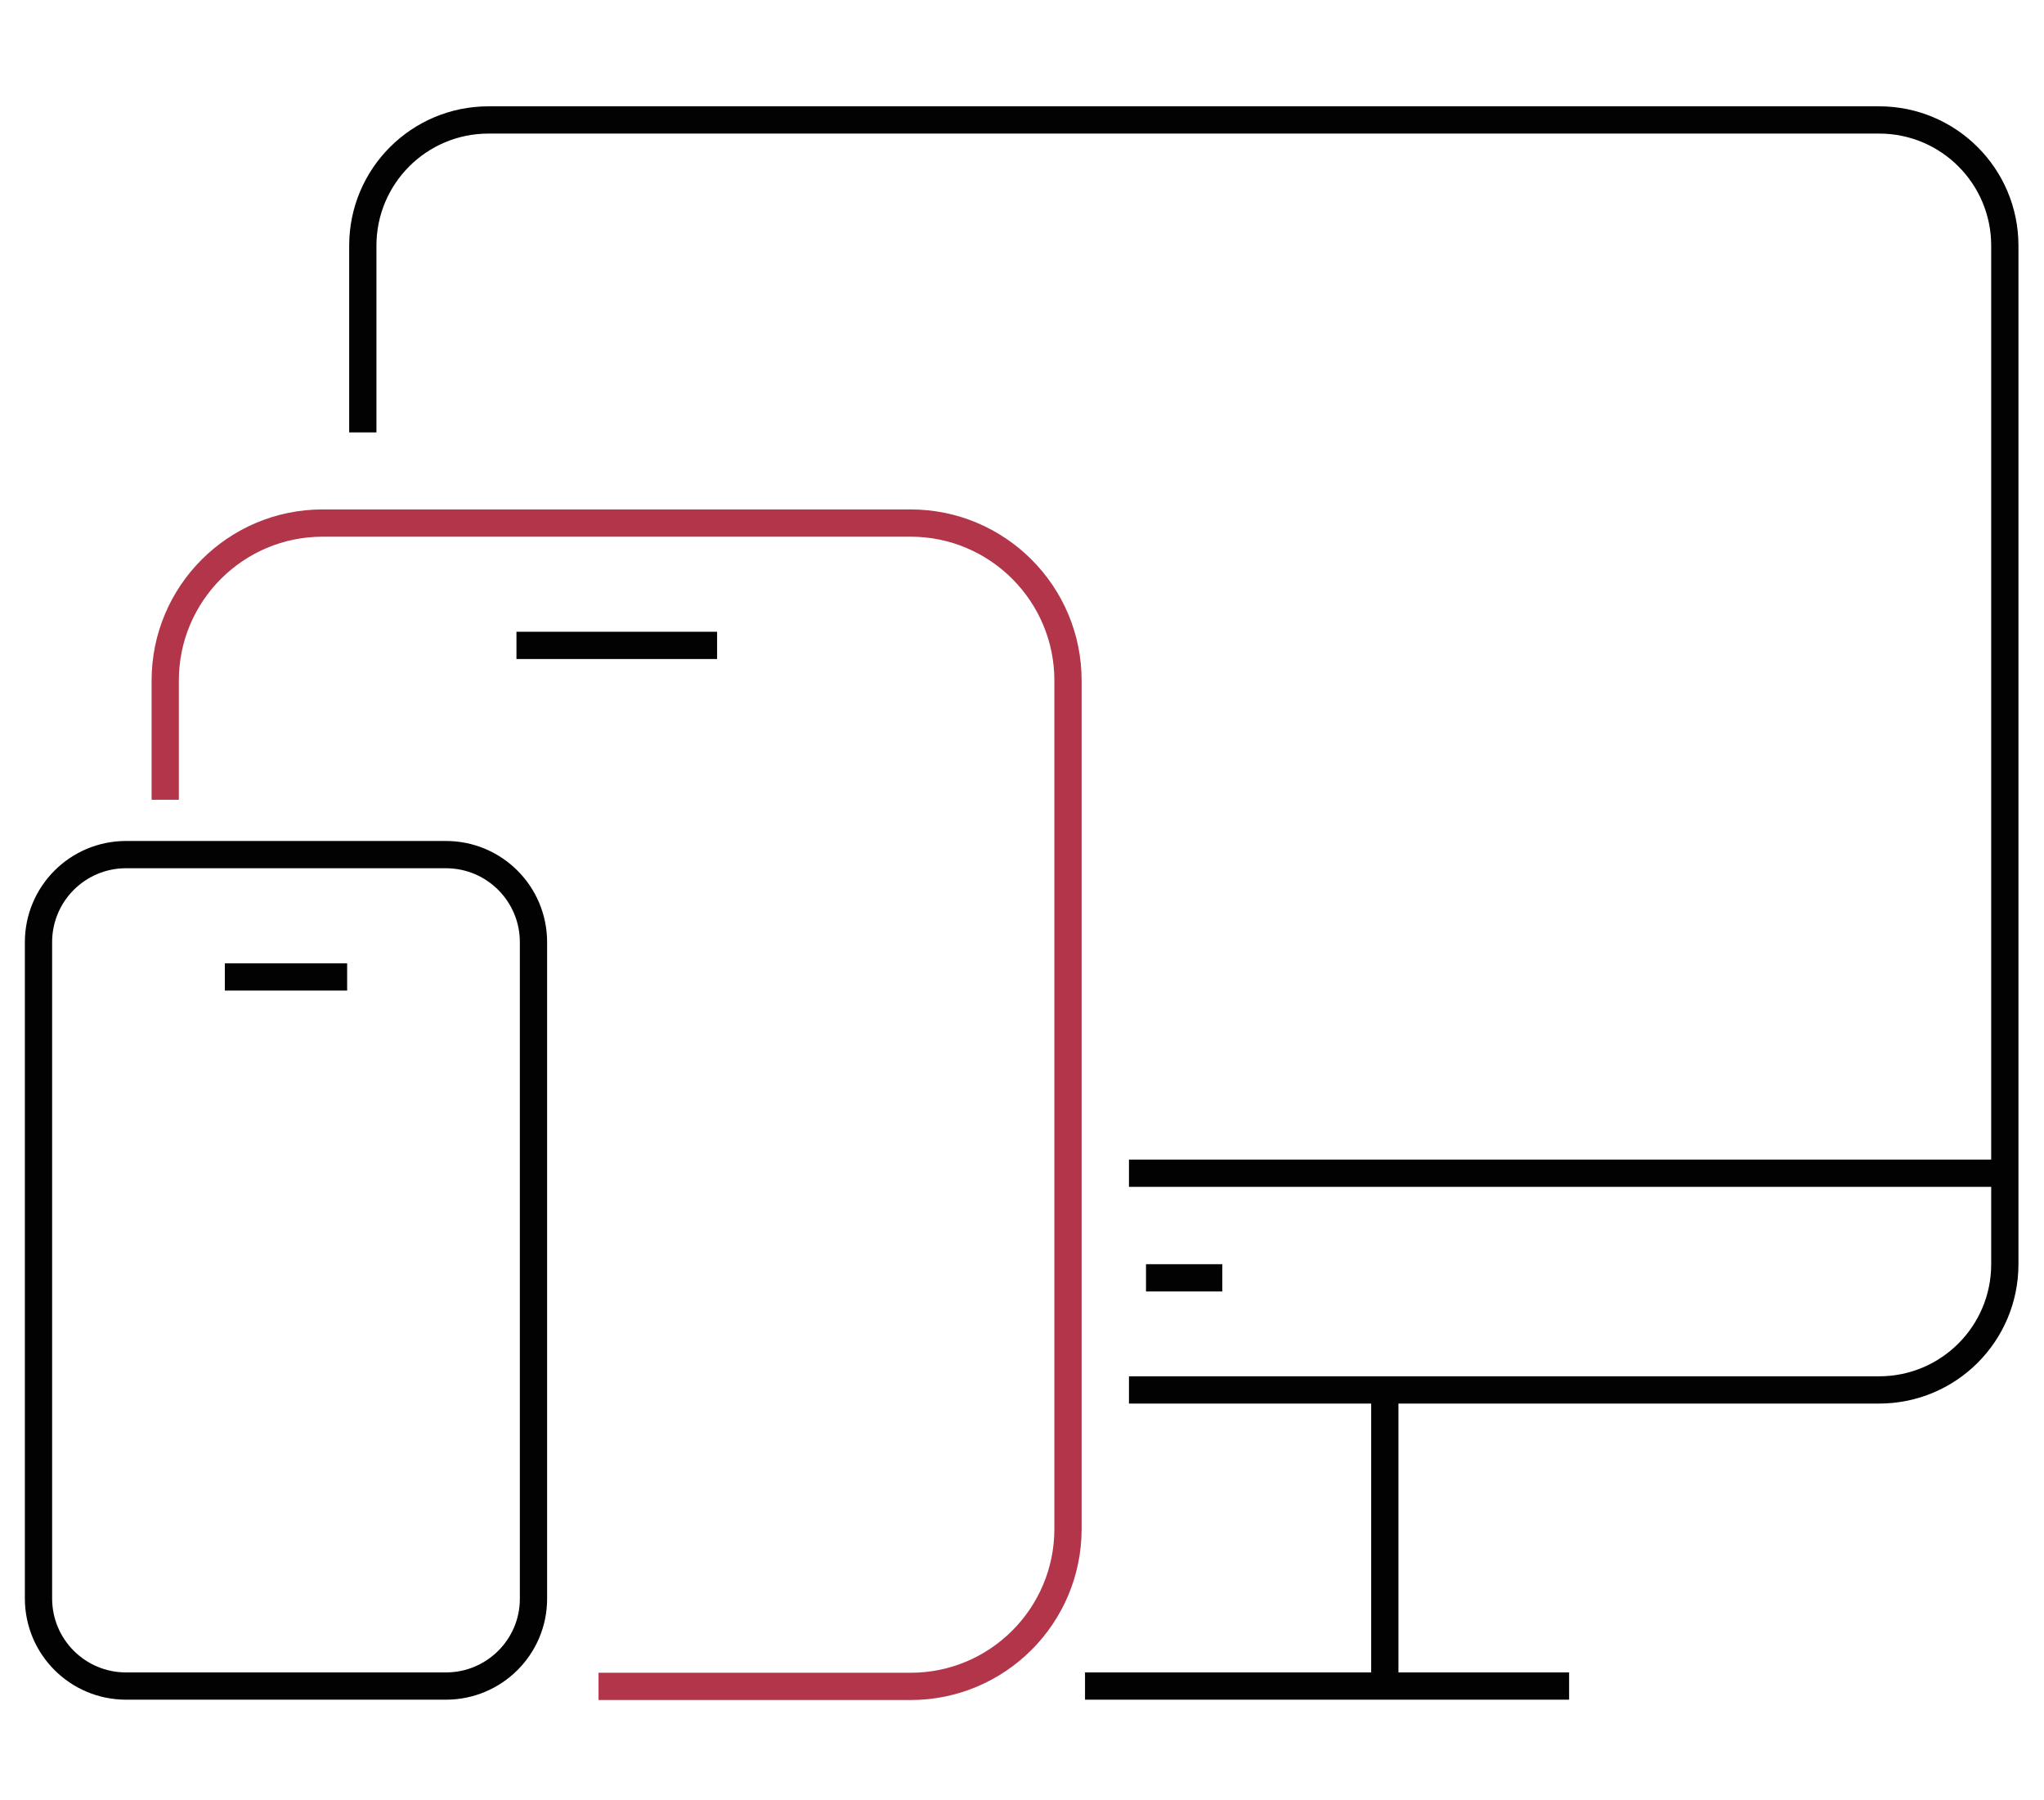 <?xml version="1.0" encoding="utf-8"?>
<!-- Generator: Adobe Illustrator 25.3.1, SVG Export Plug-In . SVG Version: 6.00 Build 0)  -->
<svg version="1.1" xmlns="http://www.w3.org/2000/svg" xmlns:xlink="http://www.w3.org/1999/xlink" x="0px" y="0px" width="600px"
	 height="528.3px" viewBox="0 0 600 528.3" style="enable-background:new 0 0 600 528.3;" xml:space="preserve">
<style type="text/css">
	.st0{display:none;}
	.st1{display:inline;}
	.st2{fill:none;stroke:#020203;stroke-width:8;stroke-miterlimit:10;}
	.st3{fill:none;stroke:#B23549;stroke-width:8;stroke-miterlimit:10;}
	.st4{display:none;fill:#B23549;}
	.st5{fill:none;stroke:#020203;stroke-width:16;stroke-linecap:round;stroke-miterlimit:10;}
	.st6{fill:none;stroke:#020203;stroke-width:7;stroke-linecap:round;stroke-miterlimit:10;}
	.st7{fill:none;stroke:#B23549;stroke-width:5;stroke-miterlimit:10;}
	.st8{fill:#B23549;}
</style>
<g id="Livello_3" class="st0">
	<g class="st1">
		<g>
			<path class="st2" d="M552.5,123.3h-77.6c-18.5,0-34.9-11.7-41-29.2l-20-57.7c-5.1-14.7-18.9-24.5-34.4-24.5H227.2
				c-15.5,0-29.3,9.8-34.4,24.5l-20,57.7c-6,17.5-22.5,29.2-41,29.2H47.5c-21.3,0-38.6,17.3-38.6,38.6v317.6
				c0,21.3,17.3,38.6,38.6,38.6h504.9c21.3,0,38.6-17.3,38.6-38.6V161.9C591.1,140.5,573.8,123.3,552.5,123.3z"/>
			<g>
				<circle class="st2" cx="300" cy="307.6" r="146"/>
				<path class="st2" d="M215.2,307.6c0-46.8,38-84.8,84.8-84.8"/>
			</g>
		</g>
		<line class="st2" x1="68.6" y1="70.9" x2="137.8" y2="70.9"/>
	</g>
</g>
<g id="Livello_2">
	<g>
		<g>
			<g>
				<g>
					<path class="st2" d="M106.5,126.9V72.1c0-20.4,16.5-36.9,36.9-36.9h408.2c20.4,0,36.9,16.5,36.9,36.9V371
						c0,20.4-16.5,36.9-36.9,36.9H331.4"/>
					<line class="st2" x1="588.7" y1="344.3" x2="331.4" y2="344.3"/>
				</g>
				<line class="st2" x1="336.4" y1="375" x2="358.8" y2="375"/>
			</g>
			<line class="st2" x1="318.5" y1="494.8" x2="460.6" y2="494.8"/>
			<line class="st2" x1="406.5" y1="408" x2="406.5" y2="494.8"/>
		</g>
		<g>
			<path class="st3" d="M48.5,234.7v-35c0-25.5,20.7-46.2,46.2-46.2h172.6c25.5,0,46.2,20.7,46.2,46.2v249
				c0,25.5-20.7,46.2-46.2,46.2h-91.6"/>
			<line class="st2" x1="151.6" y1="189.4" x2="210.5" y2="189.4"/>
		</g>
		<g>
			<path class="st2" d="M130.9,494.8H37c-14.2,0-25.7-11.5-25.7-25.7V276.5c0-14.2,11.5-25.7,25.7-25.7h93.9
				c14.2,0,25.7,11.5,25.7,25.7v192.7C156.6,483.3,145.1,494.8,130.9,494.8z"/>
			<line class="st2" x1="66" y1="286.7" x2="101.9" y2="286.7"/>
		</g>
	</g>
</g>
<g id="Livello_4" class="st0">
	<g class="st1">
		<g>
			<path class="st4" d="M553.2,265c0-139.8-113.3-253.2-253.2-253.2V265H553.2z"/>
			<circle class="st2" cx="300" cy="265" r="253.2"/>
			<circle class="st2" cx="300" cy="265" r="33.6"/>
			<line class="st5" x1="300" y1="87.8" x2="300" y2="202.2"/>
			<line class="st6" x1="349.3" y1="265" x2="534.7" y2="265"/>
			<line class="st7" x1="299.9" y1="36.6" x2="299.9" y2="61.8"/>
			<line class="st7" x1="185.9" y1="66.9" x2="198.5" y2="88.7"/>
			<line class="st7" x1="102.4" y1="150.1" x2="124.2" y2="162.7"/>
			<line class="st7" x1="71.7" y1="263.9" x2="96.9" y2="263.9"/>
			<line class="st7" x1="101.9" y1="377.8" x2="123.8" y2="365.2"/>
			<line class="st7" x1="185.1" y1="461.3" x2="197.7" y2="439.5"/>
			<line class="st7" x1="298.9" y1="492.1" x2="298.9" y2="466.9"/>
			<line class="st7" x1="412.9" y1="461.8" x2="400.3" y2="440"/>
			<line class="st7" x1="496.4" y1="378.6" x2="474.6" y2="366"/>
			<line class="st7" x1="496.9" y1="150.9" x2="475" y2="163.5"/>
			<line class="st7" x1="413.7" y1="67.3" x2="401.1" y2="89.2"/>
		</g>
	</g>
</g>
<g id="Livello_5" class="st0">
	<g class="st1">
		<polyline class="st8" points="261.5,74.5 261.5,191.6 209.8,155.5 155.8,191.6 155.8,74.5 		"/>
		<g>
			<g>
				<path class="st2" d="M458.5,519.5H130.2c-17.3,0-31.4-14.1-31.4-31.4V41.9c0-17.3,14.1-31.4,31.4-31.4h328.3
					c17.3,0,31.4,14.1,31.4,31.4v446.3C489.9,505.5,475.8,519.5,458.5,519.5z"/>
				<line class="st2" x1="98.9" y1="74.5" x2="489.9" y2="74.5"/>
				<line class="st2" x1="98.9" y1="445.8" x2="489.9" y2="445.8"/>
			</g>
			<line class="st2" x1="276.6" y1="482.6" x2="312.1" y2="482.6"/>
		</g>
		<g>
			<line class="st2" x1="154.3" y1="238" x2="436.8" y2="238"/>
			<line class="st2" x1="154.3" y1="296.3" x2="436.8" y2="296.3"/>
			<line class="st2" x1="154.3" y1="354.6" x2="315" y2="354.6"/>
		</g>
	</g>
</g>
<g id="Livello_6">
	<rect x="-483.6" y="133" class="st8" width="157.3" height="176.9"/>
</g>
</svg>
